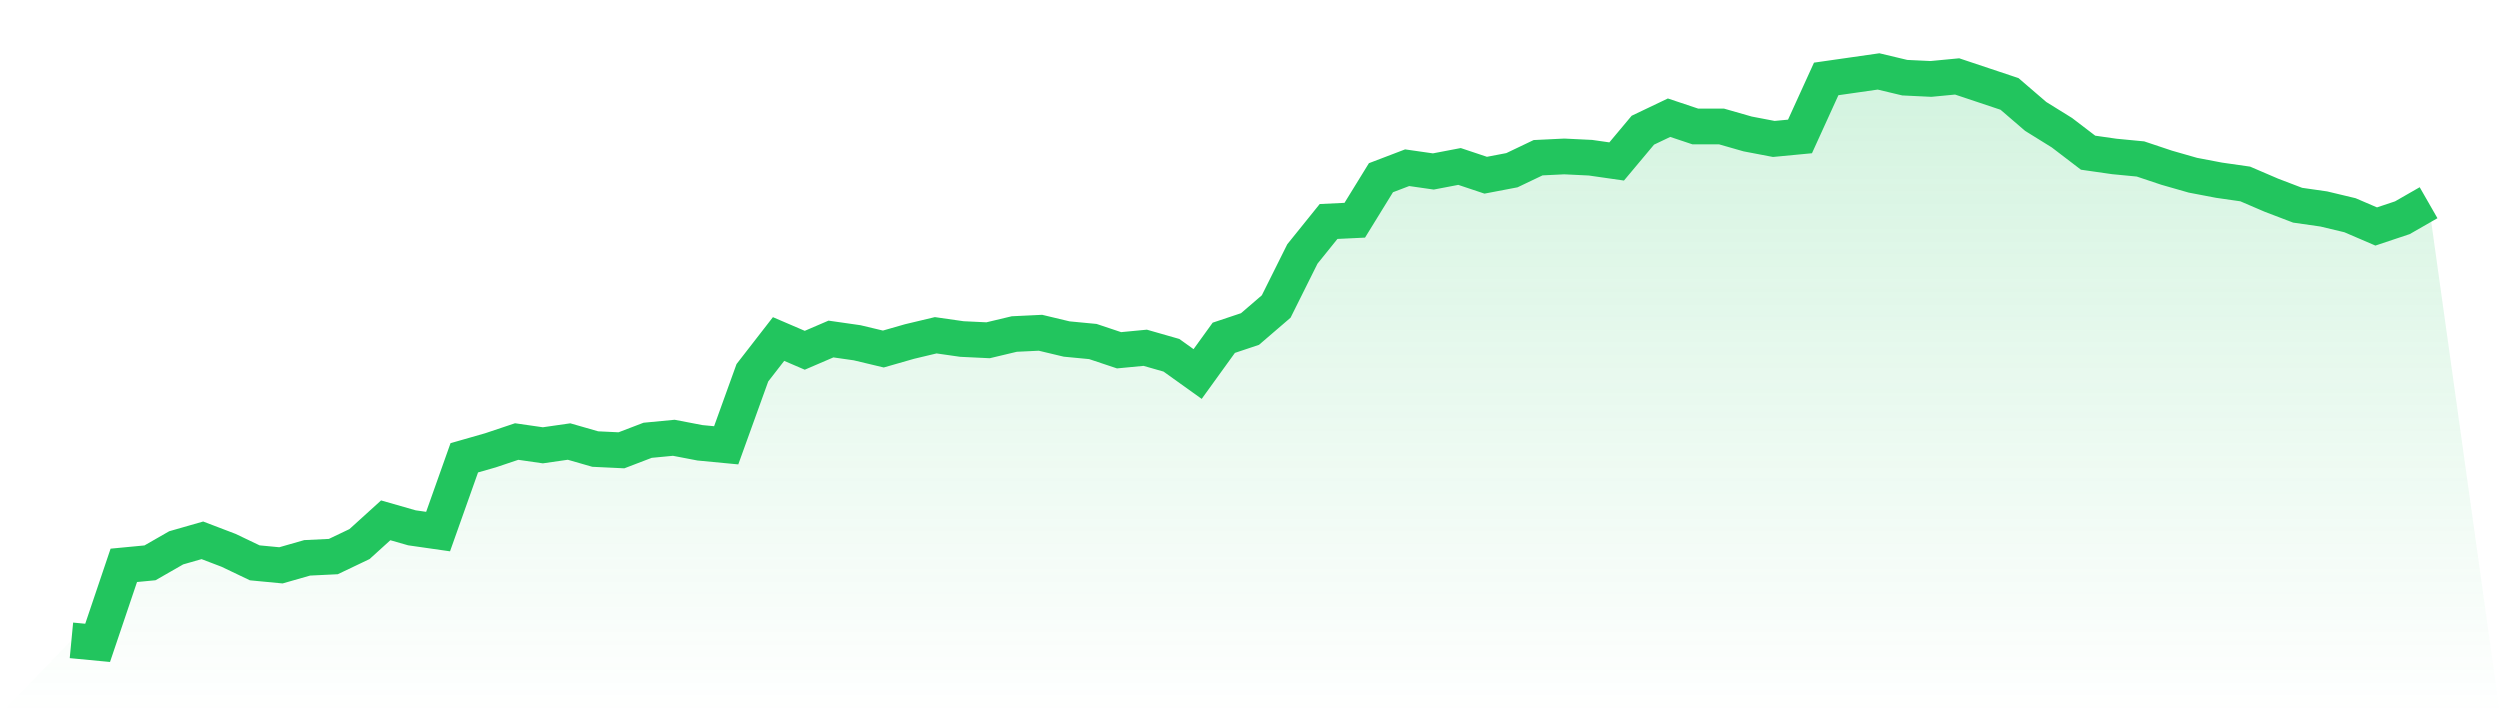 <svg viewBox="0 0 140 40" xmlns="http://www.w3.org/2000/svg">
<defs>
<linearGradient id="gradient" x1="0" x2="0" y1="0" y2="1">
<stop offset="0%" stop-color="#22c55e" stop-opacity="0.2"/>
<stop offset="100%" stop-color="#22c55e" stop-opacity="0"/>
</linearGradient>
</defs>
<path d="M4,35.86 L4,35.86 L5.467,36 L6.933,31.659 L8.4,31.519 L9.867,30.678 L11.333,30.258 L12.8,30.818 L14.267,31.519 L15.733,31.659 L17.2,31.239 L18.667,31.168 L20.133,30.468 L21.6,29.138 L23.067,29.558 L24.533,29.768 L26,25.637 L27.467,25.217 L28.933,24.726 L30.4,24.937 L31.867,24.726 L33.333,25.147 L34.8,25.217 L36.267,24.656 L37.733,24.516 L39.2,24.797 L40.667,24.937 L42.133,20.875 L43.6,18.985 L45.067,19.615 L46.533,18.985 L48,19.195 L49.467,19.545 L50.933,19.125 L52.4,18.775 L53.867,18.985 L55.333,19.055 L56.8,18.705 L58.267,18.635 L59.733,18.985 L61.2,19.125 L62.667,19.615 L64.133,19.475 L65.6,19.895 L67.067,20.945 L68.533,18.915 L70,18.425 L71.467,17.164 L72.933,14.223 L74.4,12.403 L75.867,12.333 L77.333,9.952 L78.8,9.392 L80.267,9.602 L81.733,9.322 L83.2,9.812 L84.667,9.532 L86.133,8.832 L87.6,8.761 L89.067,8.832 L90.533,9.042 L92,7.291 L93.467,6.591 L94.933,7.081 L96.4,7.081 L97.867,7.501 L99.333,7.781 L100.8,7.641 L102.267,4.42 L103.733,4.21 L105.2,4 L106.667,4.35 L108.133,4.42 L109.6,4.28 L111.067,4.77 L112.533,5.26 L114,6.521 L115.467,7.431 L116.933,8.551 L118.4,8.761 L119.867,8.902 L121.333,9.392 L122.8,9.812 L124.267,10.092 L125.733,10.302 L127.2,10.932 L128.667,11.492 L130.133,11.702 L131.6,12.053 L133.067,12.683 L134.533,12.193 L136,11.352 L140,40 L0,40 z" fill="url(#gradient)"/>
<path d="M4,35.86 L4,35.86 L5.467,36 L6.933,31.659 L8.4,31.519 L9.867,30.678 L11.333,30.258 L12.8,30.818 L14.267,31.519 L15.733,31.659 L17.2,31.239 L18.667,31.168 L20.133,30.468 L21.6,29.138 L23.067,29.558 L24.533,29.768 L26,25.637 L27.467,25.217 L28.933,24.726 L30.4,24.937 L31.867,24.726 L33.333,25.147 L34.8,25.217 L36.267,24.656 L37.733,24.516 L39.2,24.797 L40.667,24.937 L42.133,20.875 L43.6,18.985 L45.067,19.615 L46.533,18.985 L48,19.195 L49.467,19.545 L50.933,19.125 L52.4,18.775 L53.867,18.985 L55.333,19.055 L56.8,18.705 L58.267,18.635 L59.733,18.985 L61.2,19.125 L62.667,19.615 L64.133,19.475 L65.6,19.895 L67.067,20.945 L68.533,18.915 L70,18.425 L71.467,17.164 L72.933,14.223 L74.4,12.403 L75.867,12.333 L77.333,9.952 L78.8,9.392 L80.267,9.602 L81.733,9.322 L83.2,9.812 L84.667,9.532 L86.133,8.832 L87.6,8.761 L89.067,8.832 L90.533,9.042 L92,7.291 L93.467,6.591 L94.933,7.081 L96.4,7.081 L97.867,7.501 L99.333,7.781 L100.8,7.641 L102.267,4.42 L103.733,4.21 L105.2,4 L106.667,4.35 L108.133,4.42 L109.6,4.28 L111.067,4.77 L112.533,5.26 L114,6.521 L115.467,7.431 L116.933,8.551 L118.4,8.761 L119.867,8.902 L121.333,9.392 L122.8,9.812 L124.267,10.092 L125.733,10.302 L127.2,10.932 L128.667,11.492 L130.133,11.702 L131.6,12.053 L133.067,12.683 L134.533,12.193 L136,11.352" fill="none" stroke="#22c55e" stroke-width="2"/>
</svg>